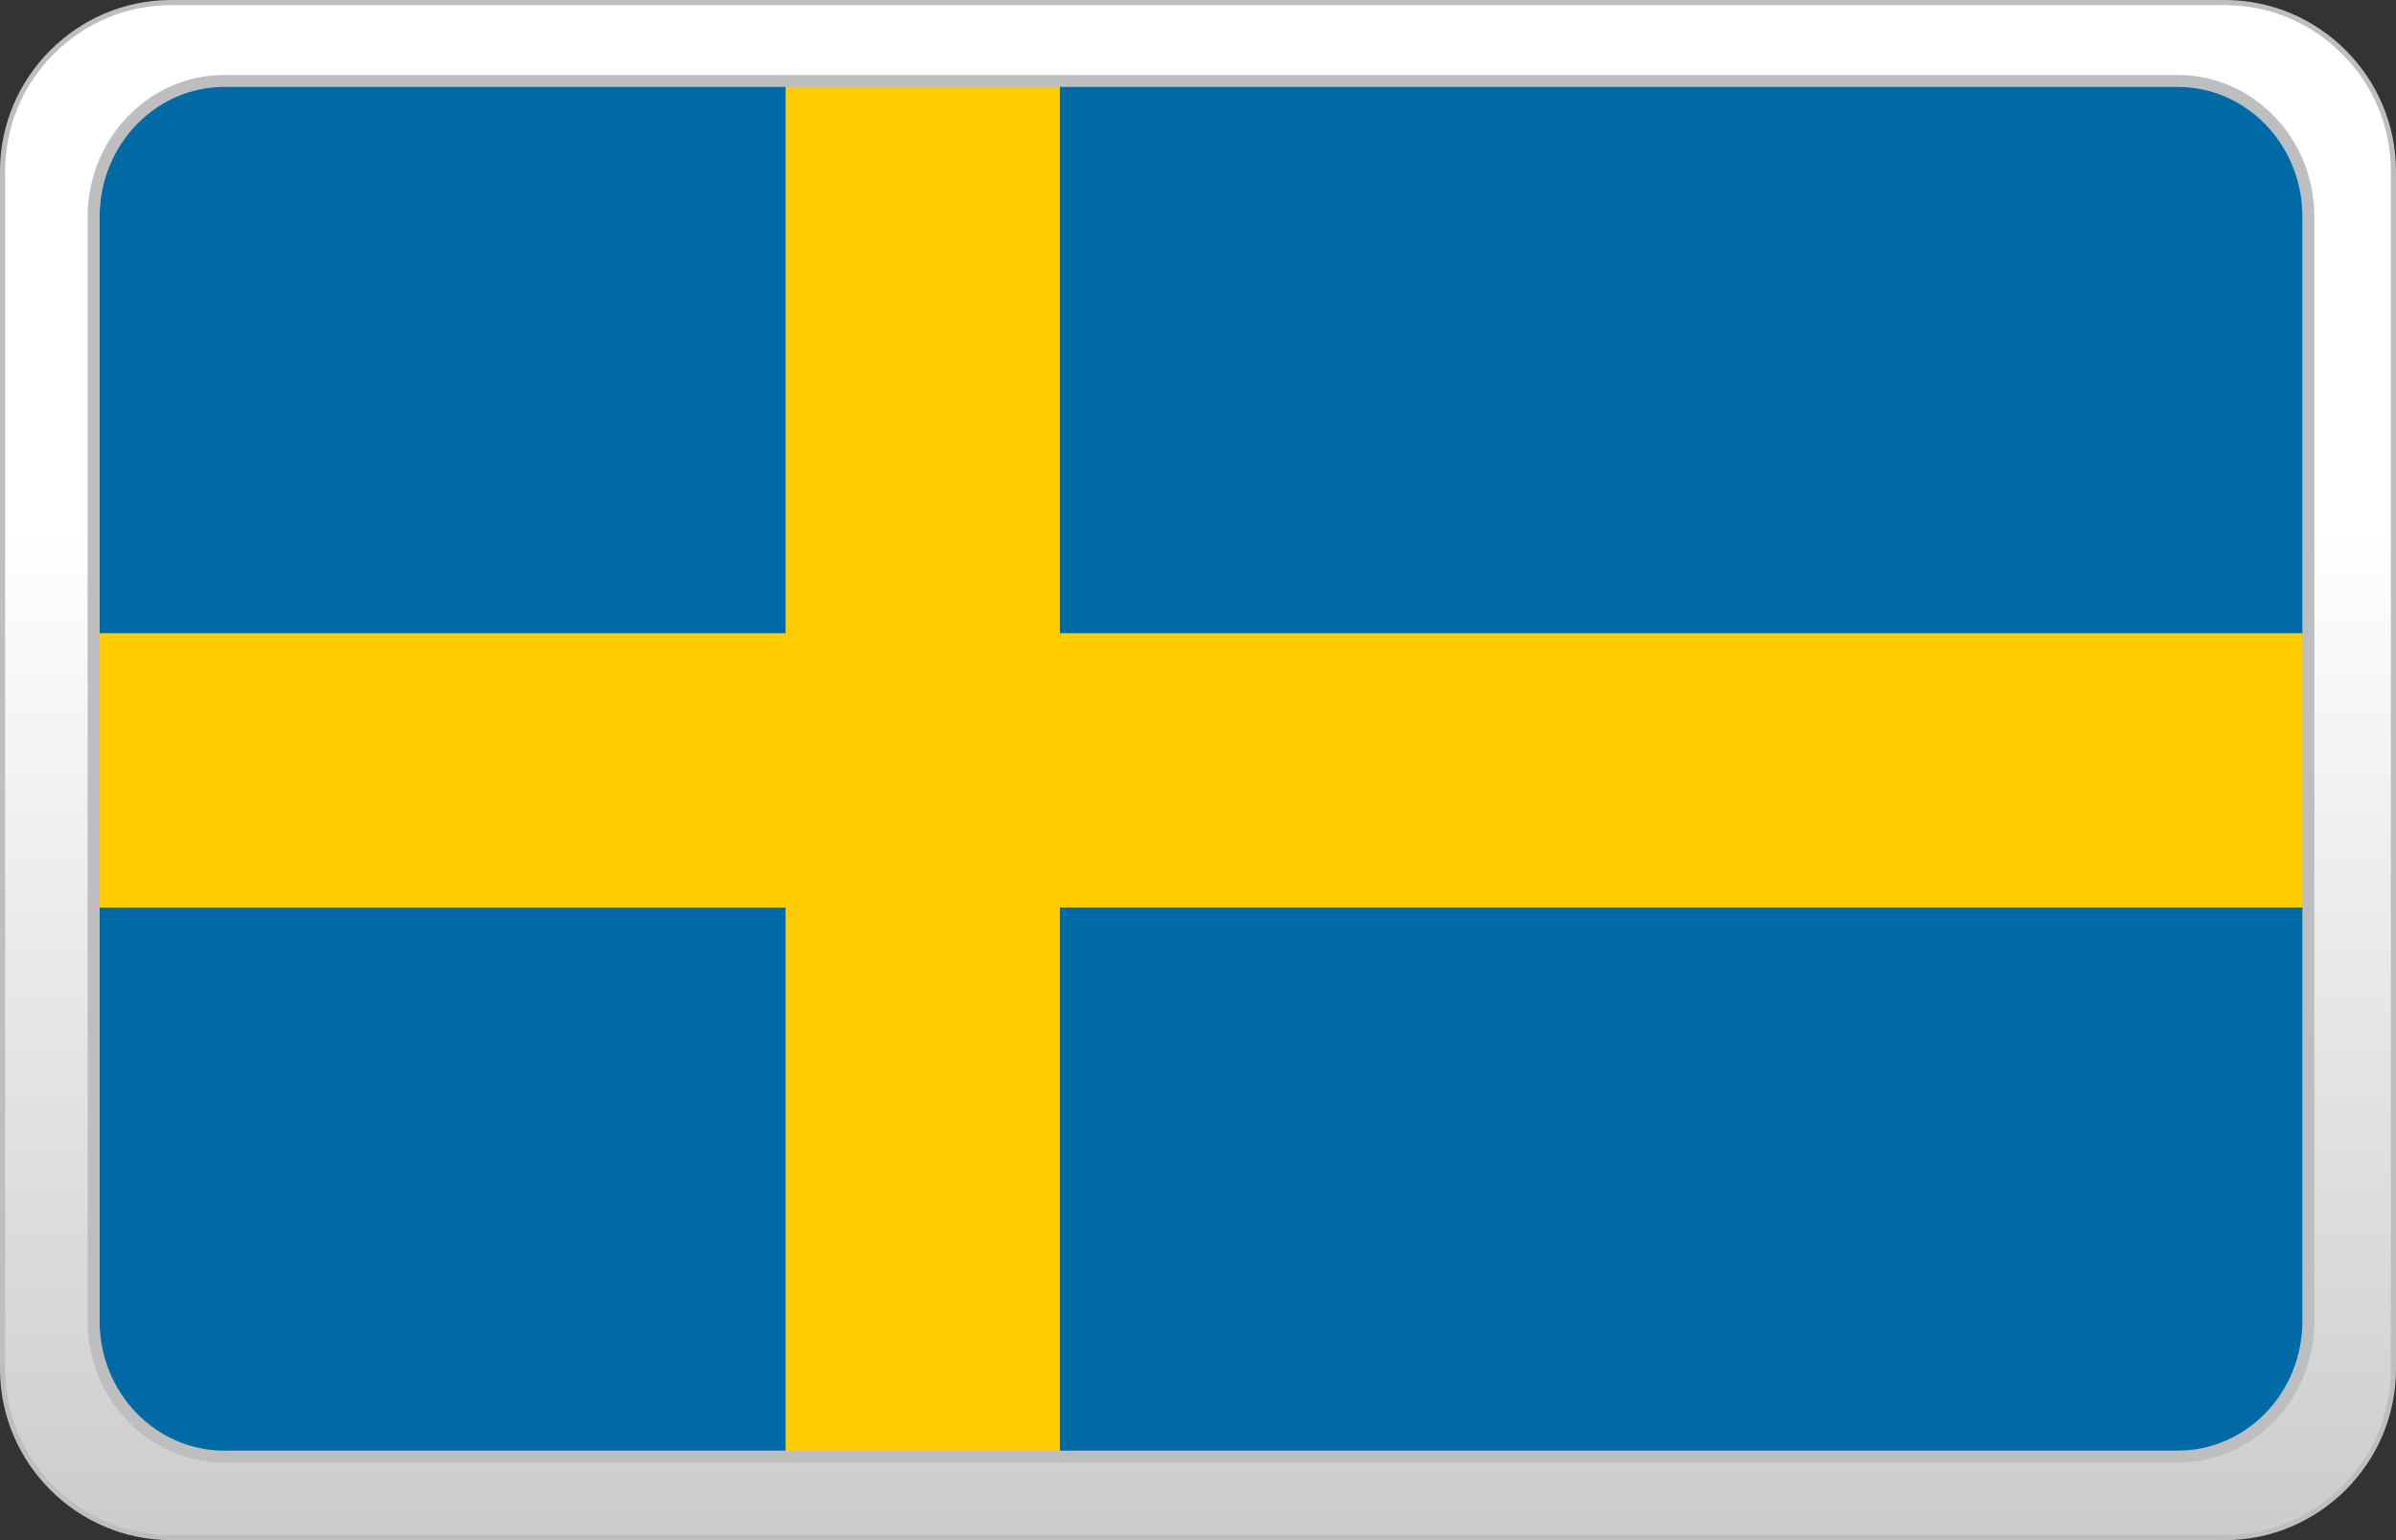<?xml version="1.0" encoding="utf-8"?>
<!-- Generator: Adobe Illustrator 24.2.0, SVG Export Plug-In . SVG Version: 6.00 Build 0)  -->
<svg version="1.1" id="casino-payments" xmlns="http://www.w3.org/2000/svg" xmlns:xlink="http://www.w3.org/1999/xlink" x="0px"
	 y="0px" viewBox="0 0 1400 900" style="enable-background:new 0 0 1400 900;" xml:space="preserve">
<rect x="0" y="0" width="1400" height="900" fill="#333333" stroke="none"/>
<style type="text/css">
	.st0{fill:url(#XMLID_3_);}
	.st1{fill:#BCBEC0;}
	.st2{fill:#006AA7;}
	.st3{fill:#FECC00;}
	.st4{fill:none;stroke:#BCBEC0;stroke-width:7;stroke-miterlimit:10;}
</style>
<g id="paypal_1_">
	<g id="card-form_11_">
		
			<linearGradient id="XMLID_3_" gradientUnits="userSpaceOnUse" x1="700" y1="38996.5" x2="700" y2="38099.5" gradientTransform="matrix(1 0 0 1 0 -38098)">
			<stop  offset="0" style="stop-color:#CDCCCC"/>
			<stop  offset="0.658" style="stop-color:#FFFFFF"/>
		</linearGradient>
		<path id="XMLID_252_" class="st0" d="M100,898.5c-54.3,0-98.5-44.2-98.5-98.5V100C1.5,45.7,45.7,1.5,100,1.5h1200
			c54.3,0,98.5,44.2,98.5,98.5v700c0,54.3-44.2,98.5-98.5,98.5H100z"/>
		<path id="XMLID_1_" class="st1" d="M1300,3c25.8,0,50.1,10.1,68.5,28.5S1397,74.2,1397,100v700c0,25.8-10.1,50.1-28.5,68.5
			S1325.8,897,1300,897H100c-25.8,0-50.1-10.1-68.5-28.5S3,825.8,3,800V100c0-25.8,10.1-50.1,28.5-68.5S74.2,3,100,3H1300 M1300,0
			H100C45,0,0,45,0,100v700c0,55,45,100,100,100h1200c55,0,100-45,100-100V100C1400,45,1355,0,1300,0L1300,0z"/>
	</g>
</g>
<g>
	<path class="st2" d="M133.2,49.4h1139.4c41.4,0,75,33.6,75,75V776c0,41.4-33.6,75-75,75H133.2c-41.4,0-75-33.6-75-75V124.4
		C58.2,83,91.7,49.4,133.2,49.4z"/>
	<path class="st3" d="M58.2,370H459V49.4h160.3V370h728.3v160.3H619.3V851H459V530.4H58.2V370z"/>
</g>
<g>
	<path class="st4" d="M131.1,47.3h1141.3c42.2,0,76.4,35.4,76.4,79.3v645.3c0,43.8-34.1,79.3-76.4,79.3H131.1
		c-42.2,0-76.4-35.4-76.4-79.3V126.6C54.8,82.9,88.9,47.3,131.1,47.3z"/>
</g>
</svg>

